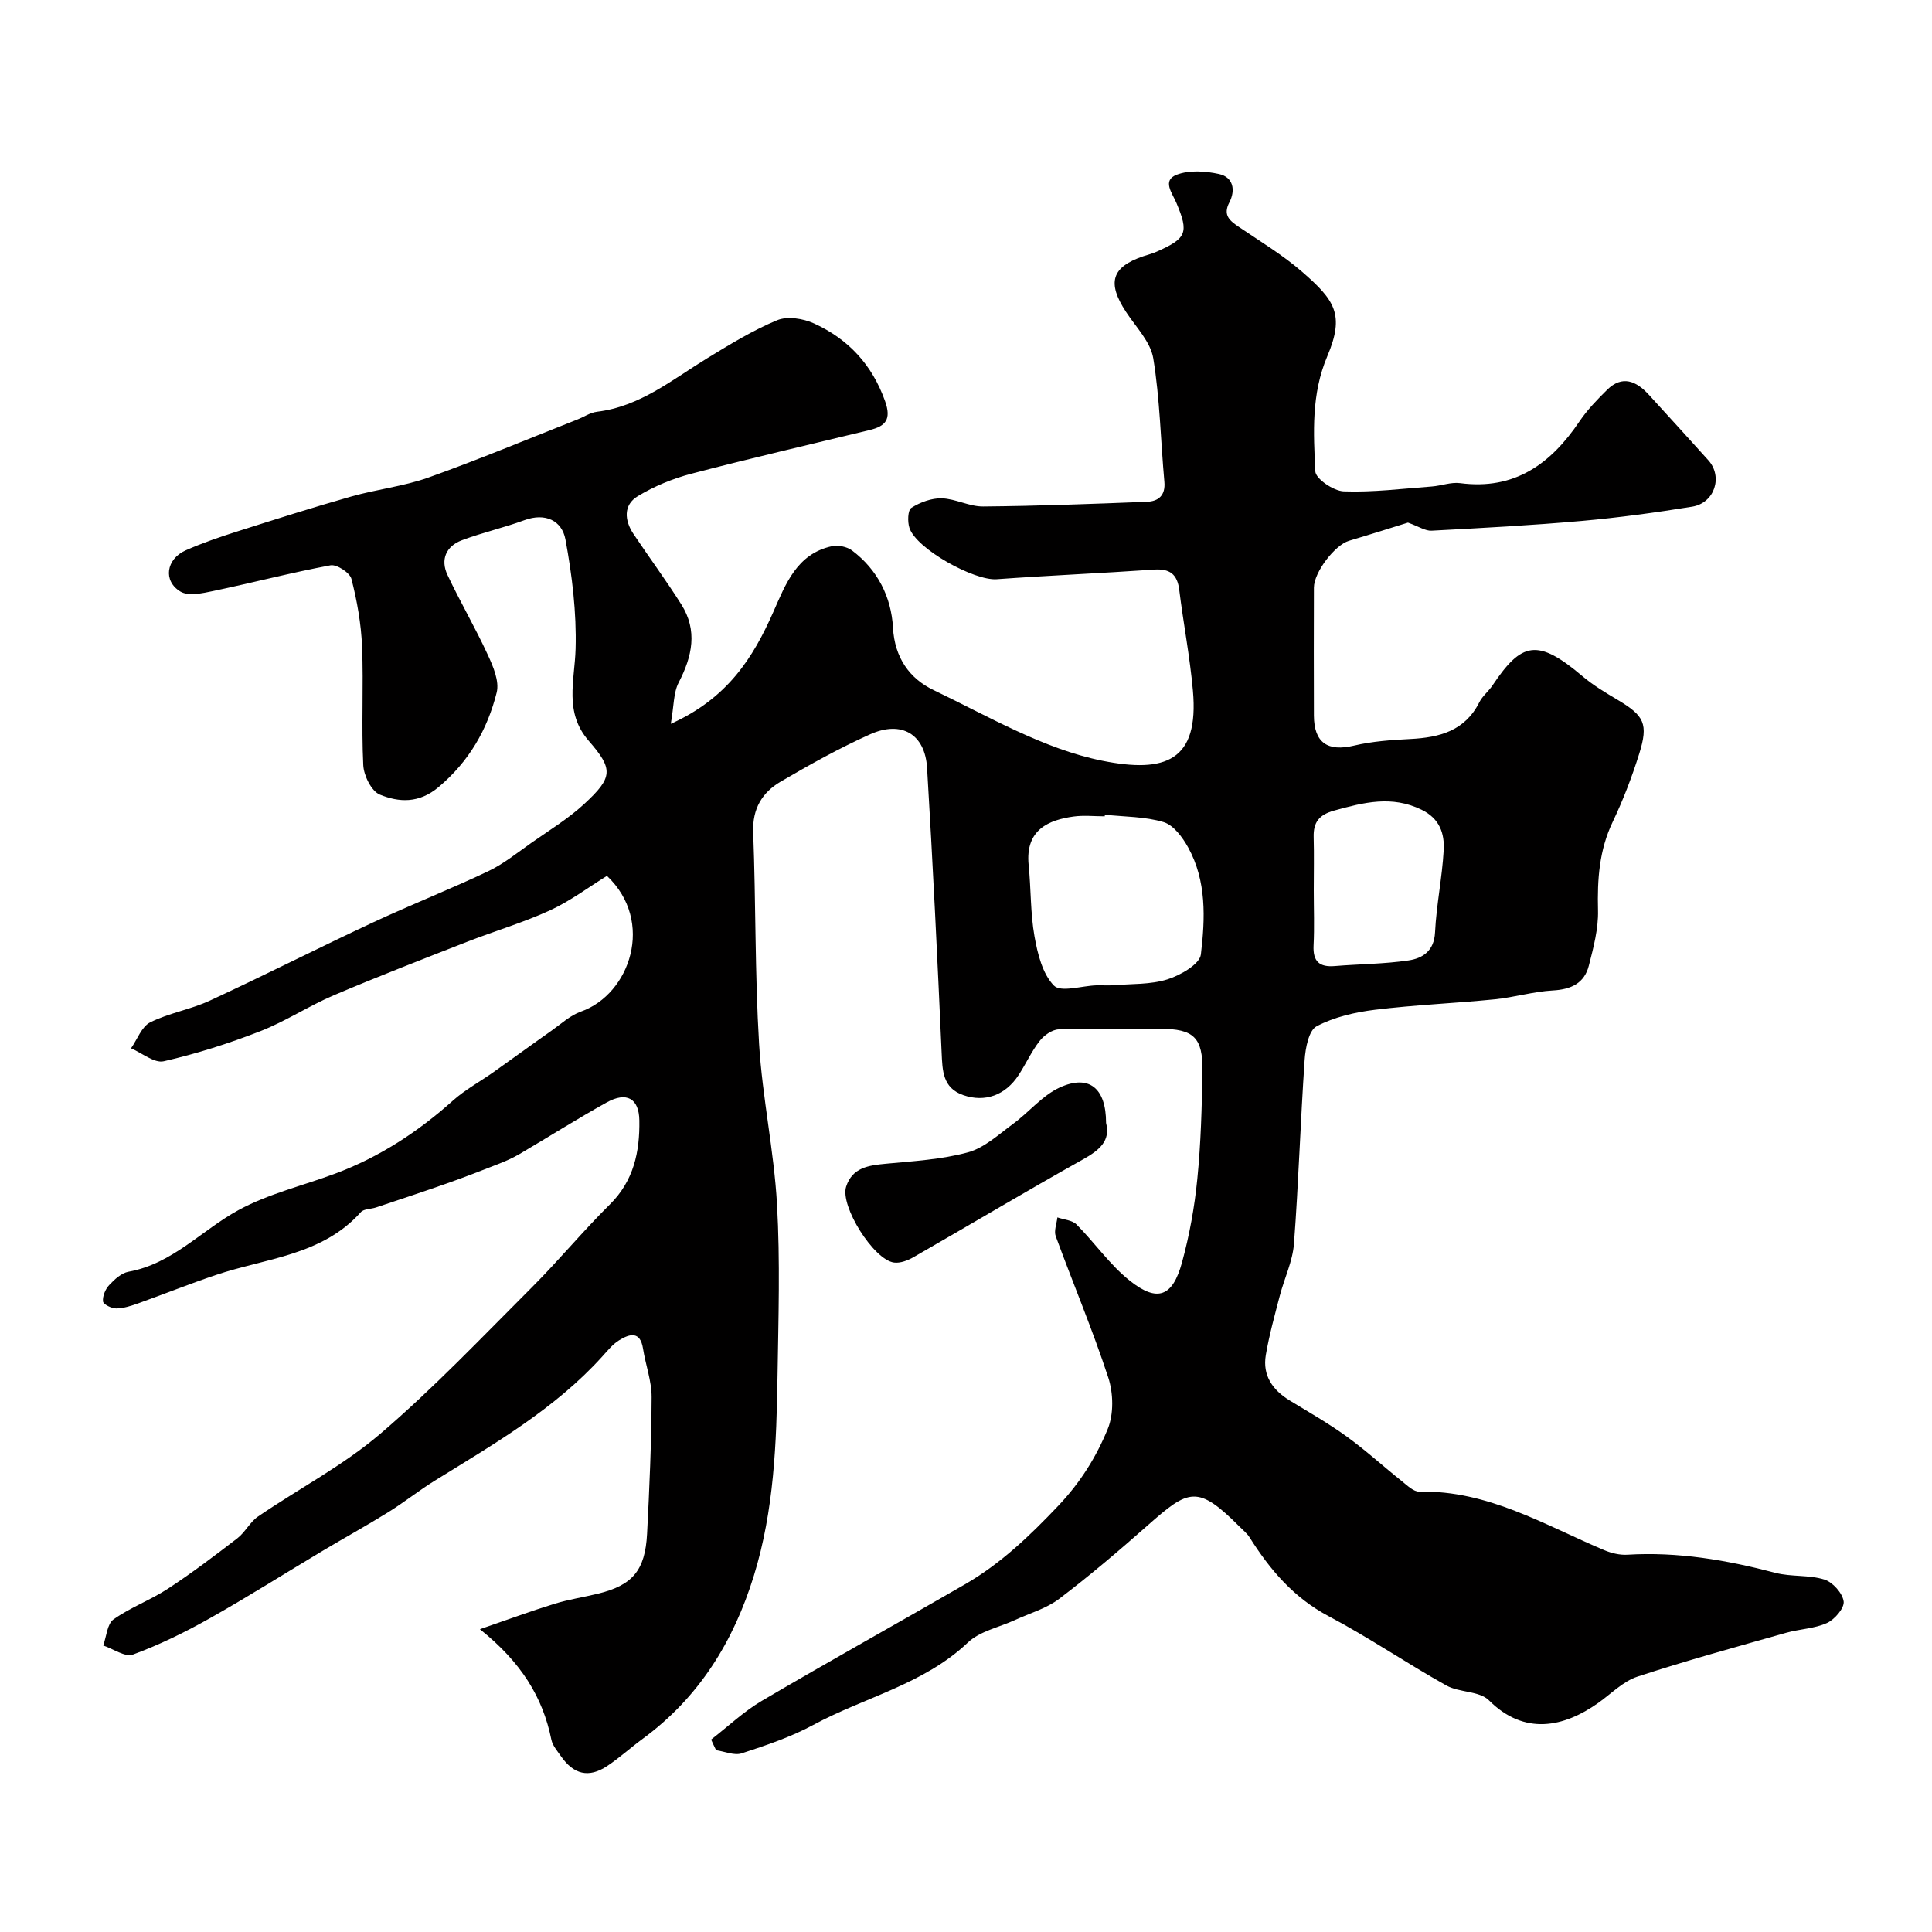 <svg enable-background="new 0 0 400 400" viewBox="0 0 400 400" xmlns="http://www.w3.org/2000/svg"><path d="m147.23 360.16c3.49-2.7 6.75-5.81 10.52-8.03 13.92-8.19 28.05-16.03 42.03-24.11 7.39-4.27 13.41-10.03 19.33-16.27 4.6-4.85 7.86-10.11 10.24-15.91 1.26-3.09 1.16-7.4.1-10.65-3.24-9.87-7.29-19.47-10.87-29.24-.41-1.11.2-2.59.34-3.9 1.34.47 3.06.56 3.96 1.46 3.78 3.79 6.89 8.36 11.04 11.65 5.7 4.53 8.86 3.33 10.8-3.78 1.54-5.64 2.6-11.47 3.17-17.29.74-7.4.94-14.86 1.06-22.29.11-7.02-1.82-8.79-8.72-8.8-7.02-.01-14.04-.12-21.05.12-1.37.05-3.05 1.25-3.95 2.42-1.69 2.17-2.84 4.75-4.35 7.06-2.73 4.16-6.95 5.69-11.43 4.14-4.3-1.49-4.33-5.07-4.5-8.87-.87-19.64-1.83-39.27-3.01-58.9-.42-6.96-5.26-9.86-11.77-6.95-6.37 2.85-12.51 6.28-18.54 9.81-3.81 2.23-5.88 5.59-5.69 10.48.56 14.59.34 29.22 1.22 43.79.67 11.1 3.08 22.1 3.71 33.2.67 11.8.29 23.66.11 35.49-.21 13.97-.72 27.91-4.9 41.44-4.21 13.64-11.35 25.2-22.99 33.75-2.51 1.84-4.82 3.96-7.4 5.67-3.81 2.51-6.91 1.75-9.57-2.07-.74-1.07-1.71-2.17-1.96-3.37-1.79-8.86-6.27-16.07-14.8-22.9 5.97-2.05 10.66-3.79 15.44-5.26 2.95-.91 6.03-1.37 9.03-2.1 7.11-1.75 9.74-4.78 10.14-12.39.49-9.43.9-18.86.94-28.3.01-3.34-1.25-6.68-1.78-10.04-.58-3.71-2.79-3.05-4.9-1.76-1.39.84-2.47 2.22-3.59 3.45-9.84 10.85-22.37 18.06-34.63 25.65-3.29 2.04-6.33 4.48-9.62 6.52-4.47 2.78-9.09 5.31-13.6 8.01-7.82 4.67-15.51 9.55-23.44 14.01-5.08 2.86-10.37 5.45-15.83 7.46-1.6.59-4.08-1.19-6.15-1.88.68-1.85.81-4.46 2.13-5.4 3.51-2.49 7.7-4.02 11.32-6.39 4.93-3.23 9.65-6.81 14.33-10.41 1.62-1.25 2.6-3.36 4.27-4.5 8.43-5.76 17.64-10.56 25.33-17.14 11.03-9.43 21.07-20.02 31.36-30.3 5.55-5.55 10.56-11.64 16.14-17.16 4.97-4.91 6.22-10.92 6.12-17.41-.07-4.57-2.65-6.01-6.77-3.72-6.1 3.39-12 7.13-18.02 10.67-1.38.81-2.87 1.47-4.37 2.06-3.56 1.4-7.12 2.78-10.73 4.05-4.86 1.71-9.75 3.33-14.63 4.96-1.05.35-2.51.27-3.14.97-8.04 9-19.69 9.52-30.07 13.03-5.36 1.81-10.62 3.92-15.95 5.83-1.49.53-3.07 1.06-4.61 1.08-.97.01-2.69-.84-2.75-1.45-.12-1.1.49-2.55 1.28-3.39 1.09-1.17 2.52-2.49 3.99-2.76 9.14-1.65 15.17-8.63 22.81-12.78 6.17-3.36 13.26-5.03 19.92-7.51 9.16-3.41 17.18-8.64 24.46-15.16 2.53-2.26 5.61-3.91 8.4-5.89 4-2.83 7.94-5.72 11.95-8.54 2-1.41 3.9-3.19 6.13-3.98 10.19-3.6 15.36-18.67 5.39-28.1-3.71 2.28-7.53 5.18-11.79 7.14-5.55 2.55-11.46 4.28-17.16 6.51-9.23 3.61-18.47 7.18-27.58 11.06-5.21 2.22-10.01 5.41-15.27 7.46-6.48 2.53-13.18 4.66-19.95 6.21-1.95.45-4.5-1.71-6.78-2.68 1.29-1.84 2.19-4.48 3.96-5.37 3.88-1.94 8.36-2.66 12.3-4.48 11.33-5.24 22.46-10.9 33.77-16.18 7.9-3.69 16.03-6.89 23.9-10.62 3.2-1.52 6.03-3.83 8.96-5.89 3.71-2.6 7.64-5 10.94-8.05 5.96-5.51 6.05-7.19.94-13.06-5.15-5.91-2.92-12.42-2.73-19.06.21-7.54-.72-15.2-2.1-22.64-.72-3.88-4.13-5.6-8.51-3.99-4.24 1.56-8.7 2.56-12.93 4.15-3.27 1.23-4.48 3.99-2.99 7.17 2.63 5.59 5.77 10.94 8.35 16.55 1.12 2.42 2.43 5.49 1.84 7.82-1.92 7.66-5.73 14.28-12.03 19.57-4.06 3.41-8.18 3.18-12.17 1.55-1.73-.71-3.32-3.94-3.42-6.1-.4-8.17.08-16.38-.25-24.56-.19-4.7-1.03-9.44-2.2-14-.33-1.28-3.04-3.05-4.33-2.81-8.14 1.51-16.17 3.62-24.28 5.32-2.22.47-5.13 1.11-6.79.12-3.66-2.2-2.96-6.75 1.09-8.54 3.41-1.51 6.96-2.73 10.51-3.86 7.89-2.51 15.79-5.02 23.75-7.28 5.28-1.5 10.85-2.1 15.99-3.93 10.38-3.7 20.57-7.97 30.83-12.01 1.36-.54 2.67-1.44 4.07-1.61 8.93-1.08 15.6-6.67 22.87-11.11 4.68-2.85 9.4-5.76 14.43-7.84 2.12-.88 5.39-.36 7.62.66 7.08 3.22 12.03 8.52 14.72 16.08 1.36 3.81.11 5.2-3.2 6-12.31 2.99-24.65 5.83-36.9 9.04-3.86 1.01-7.7 2.59-11.1 4.65-3.01 1.82-2.76 5.01-.89 7.81 3.26 4.88 6.76 9.61 9.89 14.57 3.44 5.43 2.29 10.77-.53 16.21-1.09 2.1-.97 4.82-1.63 8.54 11.74-5.27 17.02-13.64 21.23-23.17 2.53-5.73 4.86-12.03 12.11-13.6 1.3-.28 3.14.09 4.19.88 5.27 3.96 8.12 9.62 8.47 15.96.34 6.26 3.45 10.57 8.4 12.94 11.41 5.47 22.78 12.19 34.92 14.63 13.05 2.62 20.08.08 18.78-14.5-.62-6.98-1.97-13.9-2.83-20.87-.41-3.28-1.97-4.43-5.25-4.2-10.85.75-21.72 1.21-32.56 1.99-4.65.34-16.62-6.27-18.05-10.62-.42-1.27-.35-3.69.4-4.16 1.82-1.15 4.18-2.03 6.29-1.97 2.87.09 5.72 1.72 8.57 1.69 11.3-.1 22.6-.53 33.89-.97 2.39-.09 3.89-1.3 3.63-4.15-.77-8.52-.92-17.13-2.3-25.55-.56-3.42-3.59-6.48-5.64-9.61-3.97-6.05-3-9.29 3.58-11.53.92-.31 1.88-.54 2.76-.94 6.21-2.75 6.7-3.91 4.1-10.08-.87-2.07-3.03-4.67.06-5.86 2.59-.99 5.95-.76 8.77-.14 2.92.65 3.45 3.32 2.12 5.88-1.38 2.66.08 3.79 2 5.09 4.46 3.02 9.12 5.83 13.16 9.35 6.65 5.8 8.78 8.78 5.12 17.41-3.34 7.88-2.86 15.84-2.48 23.83.07 1.54 3.78 4.07 5.89 4.14 6.07.22 12.17-.56 18.26-1.01 1.95-.15 3.95-.94 5.83-.69 11.29 1.48 18.79-3.99 24.73-12.81 1.6-2.37 3.65-4.48 5.69-6.5 3.18-3.13 6.07-1.8 8.63.98 4.14 4.5 8.23 9.05 12.33 13.58 3.07 3.39 1.34 8.85-3.33 9.62-7.58 1.23-15.21 2.27-22.86 2.95-10.34.92-20.72 1.47-31.1 2.02-1.3.07-2.66-.88-4.89-1.67-3.25 1.01-7.72 2.43-12.22 3.77-2.91.87-7.24 6.5-7.25 9.69-.02 8.83-.04 17.67 0 26.5.03 5.66 2.88 7.5 8.31 6.21 3.79-.9 7.76-1.17 11.67-1.37 6.01-.31 11.28-1.66 14.27-7.61.65-1.29 1.91-2.26 2.73-3.49 6.02-8.99 9.29-9.8 18.62-1.9 2.23 1.89 4.78 3.41 7.3 4.91 5.49 3.27 6.39 4.93 4.45 11.15-1.5 4.79-3.31 9.53-5.47 14.06-2.82 5.89-3.22 11.95-3.06 18.34.1 3.81-.94 7.72-1.9 11.47-.93 3.64-3.66 4.92-7.43 5.13-4.05.22-8.03 1.44-12.09 1.84-8.24.82-16.54 1.15-24.76 2.16-4.14.51-8.45 1.5-12.08 3.42-1.63.86-2.31 4.51-2.48 6.95-.87 12.69-1.25 25.41-2.21 38.09-.28 3.64-2 7.16-2.94 10.77-1.06 4.07-2.19 8.14-2.89 12.27-.71 4.23 1.41 7.24 4.97 9.41 3.98 2.42 8.04 4.74 11.81 7.47 3.95 2.86 7.57 6.18 11.39 9.22 1.11.89 2.43 2.2 3.63 2.17 14.18-.31 25.91 6.9 38.29 12.12 1.46.61 3.17 1.03 4.73.94 10.48-.65 20.61 1.1 30.69 3.75 3.28.86 6.94.38 10.15 1.39 1.72.54 3.75 2.82 3.98 4.53.18 1.36-1.85 3.73-3.44 4.46-2.59 1.18-5.67 1.24-8.46 2.03-10.3 2.92-20.64 5.74-30.8 9.08-2.97.98-5.43 3.54-8.09 5.43-7.14 5.06-15.29 6.83-22.65-.52-1.98-1.98-6.13-1.58-8.82-3.08-8.22-4.6-16.04-9.94-24.36-14.34-7.26-3.84-12.17-9.64-16.39-16.34-.52-.83-1.34-1.47-2.04-2.18-8.72-8.75-10.53-7.81-19.02-.31-5.96 5.26-12.02 10.43-18.35 15.23-2.66 2.02-6.12 2.99-9.22 4.42-3.26 1.5-7.2 2.27-9.66 4.61-9.17 8.7-21.42 11.34-32.05 17.09-4.64 2.51-9.76 4.22-14.8 5.87-1.53.5-3.52-.39-5.3-.65-.36-.71-.7-1.46-1.03-2.2zm81.53-191.48c-.01.11-.03.22-.04.33-2.16 0-4.36-.25-6.49.05-4.95.7-10.01 2.6-9.26 10.05.5 4.91.35 9.92 1.21 14.75.64 3.6 1.65 7.76 4.02 10.19 1.42 1.46 5.76.05 8.79-.05 1.16-.04 2.34.07 3.5-.02 3.76-.31 7.69-.11 11.2-1.21 2.69-.84 6.7-3.14 6.94-5.17.89-7.45 1.2-15.21-2.64-22.15-1.16-2.1-3.02-4.62-5.08-5.24-3.84-1.16-8.08-1.09-12.15-1.53zm43.24 15.63c0 3.82.15 7.64-.04 11.45-.16 3.31 1.22 4.52 4.41 4.25 5.07-.42 10.2-.42 15.22-1.16 2.93-.43 5.33-1.93 5.52-5.82.28-5.68 1.47-11.31 1.79-16.99.2-3.48-.84-6.58-4.59-8.4-6.16-3.01-11.99-1.5-18.05.17-3.17.87-4.37 2.43-4.28 5.53.1 3.66.02 7.32.02 10.97z" fill="#010000"/><path d="m229 232.49c.96 3.7-1.37 5.64-4.78 7.55-11.78 6.59-23.37 13.52-35.08 20.24-1.18.68-2.73 1.28-4.02 1.12-4.21-.52-11.23-11.69-9.94-15.71 1.28-3.97 4.64-4.41 8.22-4.75 5.7-.54 11.52-.87 17-2.36 3.4-.93 6.37-3.71 9.35-5.9 3.29-2.41 6.03-5.85 9.62-7.51 6.07-2.79 9.63.06 9.63 7.32z" fill="#010000"/></svg>